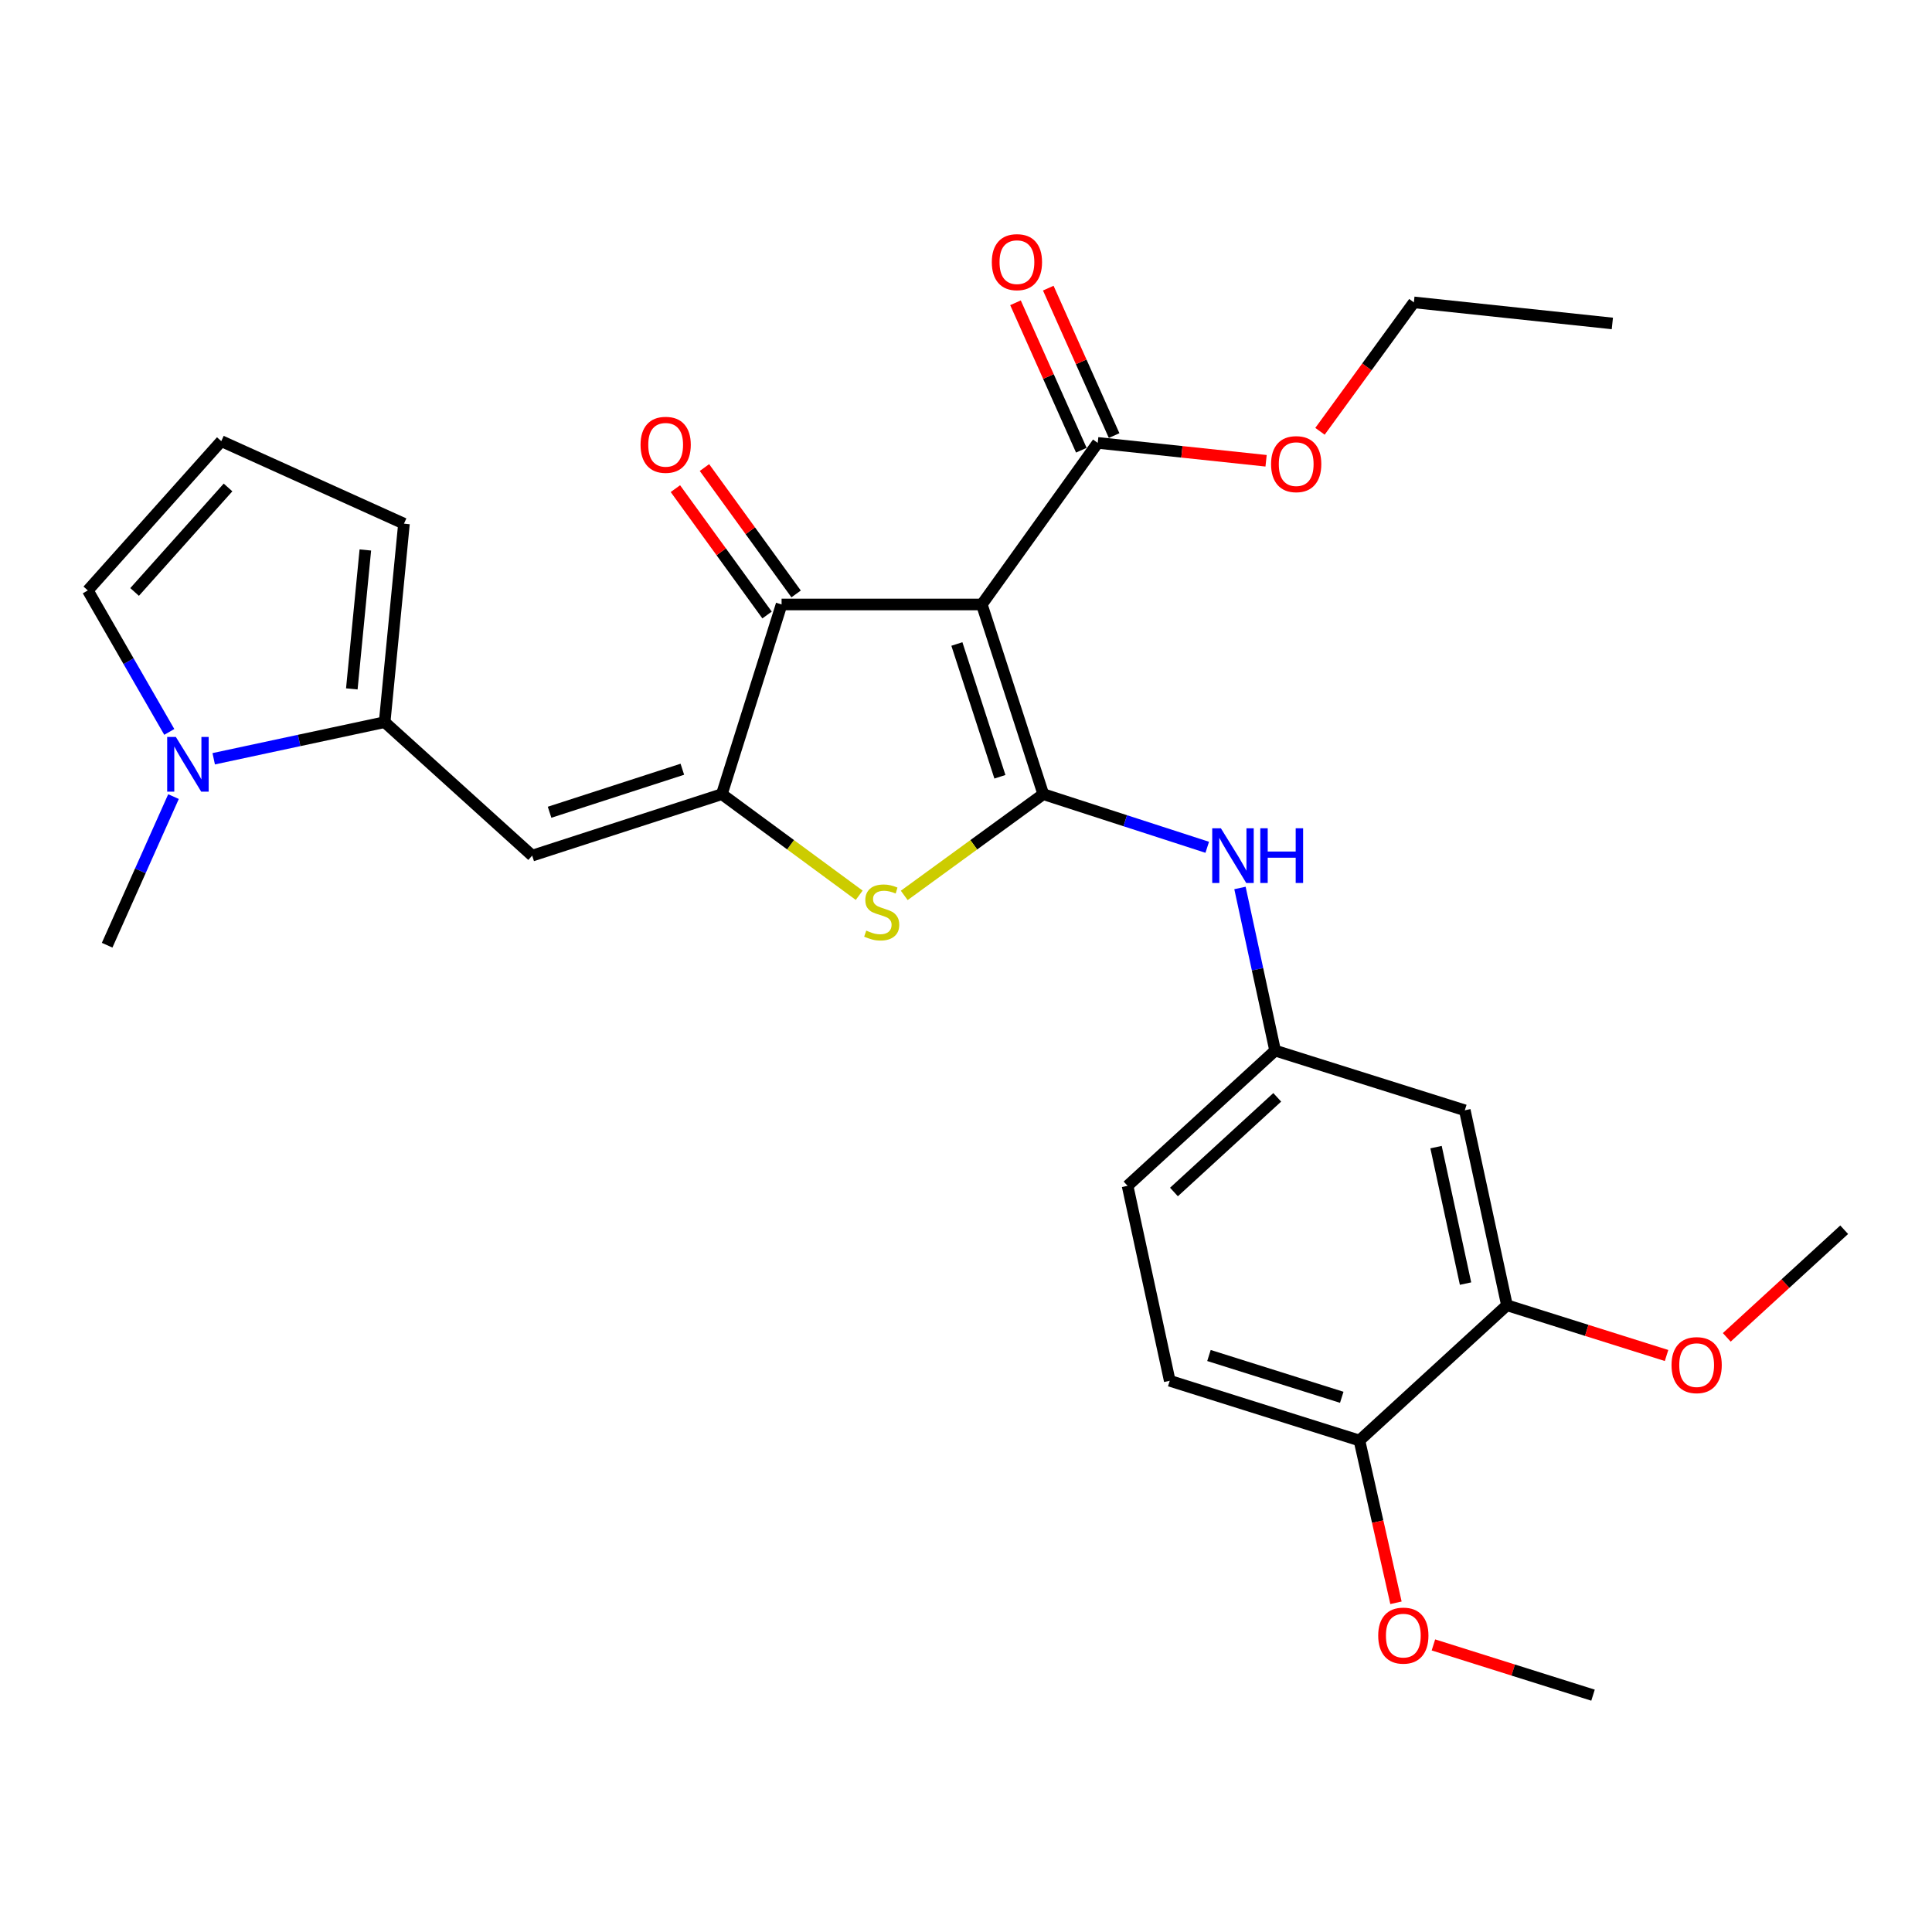 <?xml version='1.0' encoding='iso-8859-1'?>
<svg version='1.1' baseProfile='full'
              xmlns='http://www.w3.org/2000/svg'
                      xmlns:rdkit='http://www.rdkit.org/xml'
                      xmlns:xlink='http://www.w3.org/1999/xlink'
                  xml:space='preserve'
width='1000px' height='1000px' viewBox='0 0 1000 1000'>
<!-- END OF HEADER -->
<rect style='opacity:1.0;fill:#FFFFFF;stroke:none' width='1000' height='1000' x='0' y='0'> </rect>
<path class='bond-0' d='M 404.549,312.872 L 508.186,312.872' style='fill:none;fill-rule:evenodd;stroke:#000000;stroke-width:6px;stroke-linecap:butt;stroke-linejoin:miter;stroke-opacity:1' />
<path class='bond-1' d='M 404.549,312.872 L 373.634,411.058' style='fill:none;fill-rule:evenodd;stroke:#000000;stroke-width:6px;stroke-linecap:butt;stroke-linejoin:miter;stroke-opacity:1' />
<path class='bond-2' d='M 412.069,307.417 L 388.347,274.713' style='fill:none;fill-rule:evenodd;stroke:#000000;stroke-width:6px;stroke-linecap:butt;stroke-linejoin:miter;stroke-opacity:1' />
<path class='bond-2' d='M 388.347,274.713 L 364.625,242.008' style='fill:none;fill-rule:evenodd;stroke:#FF0000;stroke-width:6px;stroke-linecap:butt;stroke-linejoin:miter;stroke-opacity:1' />
<path class='bond-2' d='M 397.029,318.327 L 373.307,285.622' style='fill:none;fill-rule:evenodd;stroke:#000000;stroke-width:6px;stroke-linecap:butt;stroke-linejoin:miter;stroke-opacity:1' />
<path class='bond-2' d='M 373.307,285.622 L 349.584,252.918' style='fill:none;fill-rule:evenodd;stroke:#FF0000;stroke-width:6px;stroke-linecap:butt;stroke-linejoin:miter;stroke-opacity:1' />
<path class='bond-3' d='M 508.186,312.872 L 539.999,411.058' style='fill:none;fill-rule:evenodd;stroke:#000000;stroke-width:6px;stroke-linecap:butt;stroke-linejoin:miter;stroke-opacity:1' />
<path class='bond-3' d='M 495.282,333.327 L 517.552,402.057' style='fill:none;fill-rule:evenodd;stroke:#000000;stroke-width:6px;stroke-linecap:butt;stroke-linejoin:miter;stroke-opacity:1' />
<path class='bond-4' d='M 508.186,312.872 L 568.179,229.24' style='fill:none;fill-rule:evenodd;stroke:#000000;stroke-width:6px;stroke-linecap:butt;stroke-linejoin:miter;stroke-opacity:1' />
<path class='bond-5' d='M 539.999,411.058 L 504.016,437.261' style='fill:none;fill-rule:evenodd;stroke:#000000;stroke-width:6px;stroke-linecap:butt;stroke-linejoin:miter;stroke-opacity:1' />
<path class='bond-5' d='M 504.016,437.261 L 468.034,463.464' style='fill:none;fill-rule:evenodd;stroke:#CCCC00;stroke-width:6px;stroke-linecap:butt;stroke-linejoin:miter;stroke-opacity:1' />
<path class='bond-6' d='M 539.999,411.058 L 582.432,424.807' style='fill:none;fill-rule:evenodd;stroke:#000000;stroke-width:6px;stroke-linecap:butt;stroke-linejoin:miter;stroke-opacity:1' />
<path class='bond-6' d='M 582.432,424.807 L 624.865,438.556' style='fill:none;fill-rule:evenodd;stroke:#0000FF;stroke-width:6px;stroke-linecap:butt;stroke-linejoin:miter;stroke-opacity:1' />
<path class='bond-7' d='M 444.719,463.386 L 409.176,437.222' style='fill:none;fill-rule:evenodd;stroke:#CCCC00;stroke-width:6px;stroke-linecap:butt;stroke-linejoin:miter;stroke-opacity:1' />
<path class='bond-7' d='M 409.176,437.222 L 373.634,411.058' style='fill:none;fill-rule:evenodd;stroke:#000000;stroke-width:6px;stroke-linecap:butt;stroke-linejoin:miter;stroke-opacity:1' />
<path class='bond-8' d='M 373.634,411.058 L 275.458,442.872' style='fill:none;fill-rule:evenodd;stroke:#000000;stroke-width:6px;stroke-linecap:butt;stroke-linejoin:miter;stroke-opacity:1' />
<path class='bond-8' d='M 353.18,398.155 L 284.456,420.424' style='fill:none;fill-rule:evenodd;stroke:#000000;stroke-width:6px;stroke-linecap:butt;stroke-linejoin:miter;stroke-opacity:1' />
<path class='bond-9' d='M 568.179,229.24 L 611.752,233.868' style='fill:none;fill-rule:evenodd;stroke:#000000;stroke-width:6px;stroke-linecap:butt;stroke-linejoin:miter;stroke-opacity:1' />
<path class='bond-9' d='M 611.752,233.868 L 655.325,238.496' style='fill:none;fill-rule:evenodd;stroke:#FF0000;stroke-width:6px;stroke-linecap:butt;stroke-linejoin:miter;stroke-opacity:1' />
<path class='bond-10' d='M 576.662,225.452 L 559.622,187.296' style='fill:none;fill-rule:evenodd;stroke:#000000;stroke-width:6px;stroke-linecap:butt;stroke-linejoin:miter;stroke-opacity:1' />
<path class='bond-10' d='M 559.622,187.296 L 542.583,149.141' style='fill:none;fill-rule:evenodd;stroke:#FF0000;stroke-width:6px;stroke-linecap:butt;stroke-linejoin:miter;stroke-opacity:1' />
<path class='bond-10' d='M 559.697,233.028 L 542.657,194.873' style='fill:none;fill-rule:evenodd;stroke:#000000;stroke-width:6px;stroke-linecap:butt;stroke-linejoin:miter;stroke-opacity:1' />
<path class='bond-10' d='M 542.657,194.873 L 525.617,156.718' style='fill:none;fill-rule:evenodd;stroke:#FF0000;stroke-width:6px;stroke-linecap:butt;stroke-linejoin:miter;stroke-opacity:1' />
<path class='bond-11' d='M 87.624,378.839 L 66.539,342.222' style='fill:none;fill-rule:evenodd;stroke:#0000FF;stroke-width:6px;stroke-linecap:butt;stroke-linejoin:miter;stroke-opacity:1' />
<path class='bond-11' d='M 66.539,342.222 L 45.455,305.605' style='fill:none;fill-rule:evenodd;stroke:#000000;stroke-width:6px;stroke-linecap:butt;stroke-linejoin:miter;stroke-opacity:1' />
<path class='bond-12' d='M 110.616,392.737 L 154.854,383.261' style='fill:none;fill-rule:evenodd;stroke:#0000FF;stroke-width:6px;stroke-linecap:butt;stroke-linejoin:miter;stroke-opacity:1' />
<path class='bond-12' d='M 154.854,383.261 L 199.093,373.784' style='fill:none;fill-rule:evenodd;stroke:#000000;stroke-width:6px;stroke-linecap:butt;stroke-linejoin:miter;stroke-opacity:1' />
<path class='bond-13' d='M 89.805,412.319 L 72.631,450.779' style='fill:none;fill-rule:evenodd;stroke:#0000FF;stroke-width:6px;stroke-linecap:butt;stroke-linejoin:miter;stroke-opacity:1' />
<path class='bond-13' d='M 72.631,450.779 L 55.457,489.24' style='fill:none;fill-rule:evenodd;stroke:#000000;stroke-width:6px;stroke-linecap:butt;stroke-linejoin:miter;stroke-opacity:1' />
<path class='bond-14' d='M 641.804,459.613 L 650.9,501.698' style='fill:none;fill-rule:evenodd;stroke:#0000FF;stroke-width:6px;stroke-linecap:butt;stroke-linejoin:miter;stroke-opacity:1' />
<path class='bond-14' d='M 650.9,501.698 L 659.997,543.783' style='fill:none;fill-rule:evenodd;stroke:#000000;stroke-width:6px;stroke-linecap:butt;stroke-linejoin:miter;stroke-opacity:1' />
<path class='bond-15' d='M 275.458,442.872 L 199.093,373.784' style='fill:none;fill-rule:evenodd;stroke:#000000;stroke-width:6px;stroke-linecap:butt;stroke-linejoin:miter;stroke-opacity:1' />
<path class='bond-16' d='M 45.455,305.605 L 114.542,228.332' style='fill:none;fill-rule:evenodd;stroke:#000000;stroke-width:6px;stroke-linecap:butt;stroke-linejoin:miter;stroke-opacity:1' />
<path class='bond-16' d='M 69.669,306.398 L 118.03,252.307' style='fill:none;fill-rule:evenodd;stroke:#000000;stroke-width:6px;stroke-linecap:butt;stroke-linejoin:miter;stroke-opacity:1' />
<path class='bond-17' d='M 114.542,228.332 L 209.095,271.056' style='fill:none;fill-rule:evenodd;stroke:#000000;stroke-width:6px;stroke-linecap:butt;stroke-linejoin:miter;stroke-opacity:1' />
<path class='bond-18' d='M 779.994,675.6 L 758.183,574.688' style='fill:none;fill-rule:evenodd;stroke:#000000;stroke-width:6px;stroke-linecap:butt;stroke-linejoin:miter;stroke-opacity:1' />
<path class='bond-18' d='M 758.562,664.388 L 743.294,593.75' style='fill:none;fill-rule:evenodd;stroke:#000000;stroke-width:6px;stroke-linecap:butt;stroke-linejoin:miter;stroke-opacity:1' />
<path class='bond-19' d='M 779.994,675.6 L 703.64,745.596' style='fill:none;fill-rule:evenodd;stroke:#000000;stroke-width:6px;stroke-linecap:butt;stroke-linejoin:miter;stroke-opacity:1' />
<path class='bond-20' d='M 779.994,675.6 L 821.301,688.601' style='fill:none;fill-rule:evenodd;stroke:#000000;stroke-width:6px;stroke-linecap:butt;stroke-linejoin:miter;stroke-opacity:1' />
<path class='bond-20' d='M 821.301,688.601 L 862.607,701.603' style='fill:none;fill-rule:evenodd;stroke:#FF0000;stroke-width:6px;stroke-linecap:butt;stroke-linejoin:miter;stroke-opacity:1' />
<path class='bond-21' d='M 758.183,574.688 L 659.997,543.783' style='fill:none;fill-rule:evenodd;stroke:#000000;stroke-width:6px;stroke-linecap:butt;stroke-linejoin:miter;stroke-opacity:1' />
<path class='bond-22' d='M 683.22,223.244 L 707.52,189.876' style='fill:none;fill-rule:evenodd;stroke:#FF0000;stroke-width:6px;stroke-linecap:butt;stroke-linejoin:miter;stroke-opacity:1' />
<path class='bond-22' d='M 707.52,189.876 L 731.82,156.509' style='fill:none;fill-rule:evenodd;stroke:#000000;stroke-width:6px;stroke-linecap:butt;stroke-linejoin:miter;stroke-opacity:1' />
<path class='bond-23' d='M 731.82,156.509 L 834.548,167.419' style='fill:none;fill-rule:evenodd;stroke:#000000;stroke-width:6px;stroke-linecap:butt;stroke-linejoin:miter;stroke-opacity:1' />
<path class='bond-24' d='M 659.997,543.783 L 583.632,613.779' style='fill:none;fill-rule:evenodd;stroke:#000000;stroke-width:6px;stroke-linecap:butt;stroke-linejoin:miter;stroke-opacity:1' />
<path class='bond-24' d='M 661.097,567.98 L 607.641,616.977' style='fill:none;fill-rule:evenodd;stroke:#000000;stroke-width:6px;stroke-linecap:butt;stroke-linejoin:miter;stroke-opacity:1' />
<path class='bond-25' d='M 703.64,745.596 L 605.453,714.691' style='fill:none;fill-rule:evenodd;stroke:#000000;stroke-width:6px;stroke-linecap:butt;stroke-linejoin:miter;stroke-opacity:1' />
<path class='bond-25' d='M 694.49,723.237 L 625.76,701.603' style='fill:none;fill-rule:evenodd;stroke:#000000;stroke-width:6px;stroke-linecap:butt;stroke-linejoin:miter;stroke-opacity:1' />
<path class='bond-26' d='M 703.64,745.596 L 713.096,787.599' style='fill:none;fill-rule:evenodd;stroke:#000000;stroke-width:6px;stroke-linecap:butt;stroke-linejoin:miter;stroke-opacity:1' />
<path class='bond-26' d='M 713.096,787.599 L 722.553,829.601' style='fill:none;fill-rule:evenodd;stroke:#FF0000;stroke-width:6px;stroke-linecap:butt;stroke-linejoin:miter;stroke-opacity:1' />
<path class='bond-27' d='M 605.453,714.691 L 583.632,613.779' style='fill:none;fill-rule:evenodd;stroke:#000000;stroke-width:6px;stroke-linecap:butt;stroke-linejoin:miter;stroke-opacity:1' />
<path class='bond-28' d='M 741.933,851.409 L 783.239,864.411' style='fill:none;fill-rule:evenodd;stroke:#FF0000;stroke-width:6px;stroke-linecap:butt;stroke-linejoin:miter;stroke-opacity:1' />
<path class='bond-28' d='M 783.239,864.411 L 824.546,877.412' style='fill:none;fill-rule:evenodd;stroke:#000000;stroke-width:6px;stroke-linecap:butt;stroke-linejoin:miter;stroke-opacity:1' />
<path class='bond-29' d='M 893.77,692.215 L 924.158,664.362' style='fill:none;fill-rule:evenodd;stroke:#FF0000;stroke-width:6px;stroke-linecap:butt;stroke-linejoin:miter;stroke-opacity:1' />
<path class='bond-29' d='M 924.158,664.362 L 954.545,636.509' style='fill:none;fill-rule:evenodd;stroke:#000000;stroke-width:6px;stroke-linecap:butt;stroke-linejoin:miter;stroke-opacity:1' />
<path class='bond-30' d='M 209.095,271.056 L 199.093,373.784' style='fill:none;fill-rule:evenodd;stroke:#000000;stroke-width:6px;stroke-linecap:butt;stroke-linejoin:miter;stroke-opacity:1' />
<path class='bond-30' d='M 189.102,284.665 L 182.1,356.574' style='fill:none;fill-rule:evenodd;stroke:#000000;stroke-width:6px;stroke-linecap:butt;stroke-linejoin:miter;stroke-opacity:1' />
<path  class='atom-3' d='M 448.367 481.68
Q 448.687 481.8, 450.007 482.36
Q 451.327 482.92, 452.767 483.28
Q 454.247 483.6, 455.687 483.6
Q 458.367 483.6, 459.927 482.32
Q 461.487 481, 461.487 478.72
Q 461.487 477.16, 460.687 476.2
Q 459.927 475.24, 458.727 474.72
Q 457.527 474.2, 455.527 473.6
Q 453.007 472.84, 451.487 472.12
Q 450.007 471.4, 448.927 469.88
Q 447.887 468.36, 447.887 465.8
Q 447.887 462.24, 450.287 460.04
Q 452.727 457.84, 457.527 457.84
Q 460.807 457.84, 464.527 459.4
L 463.607 462.48
Q 460.207 461.08, 457.647 461.08
Q 454.887 461.08, 453.367 462.24
Q 451.847 463.36, 451.887 465.32
Q 451.887 466.84, 452.647 467.76
Q 453.447 468.68, 454.567 469.2
Q 455.727 469.72, 457.647 470.32
Q 460.207 471.12, 461.727 471.92
Q 463.247 472.72, 464.327 474.36
Q 465.447 475.96, 465.447 478.72
Q 465.447 482.64, 462.807 484.76
Q 460.207 486.84, 455.847 486.84
Q 453.327 486.84, 451.407 486.28
Q 449.527 485.76, 447.287 484.84
L 448.367 481.68
' fill='#CCCC00'/>
<path  class='atom-5' d='M 331.545 230.228
Q 331.545 223.428, 334.905 219.628
Q 338.265 215.828, 344.545 215.828
Q 350.825 215.828, 354.185 219.628
Q 357.545 223.428, 357.545 230.228
Q 357.545 237.108, 354.145 241.028
Q 350.745 244.908, 344.545 244.908
Q 338.305 244.908, 334.905 241.028
Q 331.545 237.148, 331.545 230.228
M 344.545 241.708
Q 348.865 241.708, 351.185 238.828
Q 353.545 235.908, 353.545 230.228
Q 353.545 224.668, 351.185 221.868
Q 348.865 219.028, 344.545 219.028
Q 340.225 219.028, 337.865 221.828
Q 335.545 224.628, 335.545 230.228
Q 335.545 235.948, 337.865 238.828
Q 340.225 241.708, 344.545 241.708
' fill='#FF0000'/>
<path  class='atom-7' d='M 91.013 381.435
L 100.293 396.435
Q 101.213 397.915, 102.693 400.595
Q 104.173 403.275, 104.253 403.435
L 104.253 381.435
L 108.013 381.435
L 108.013 409.755
L 104.133 409.755
L 94.173 393.355
Q 93.013 391.435, 91.773 389.235
Q 90.573 387.035, 90.213 386.355
L 90.213 409.755
L 86.533 409.755
L 86.533 381.435
L 91.013 381.435
' fill='#0000FF'/>
<path  class='atom-8' d='M 513.363 135.686
Q 513.363 128.886, 516.723 125.086
Q 520.083 121.286, 526.363 121.286
Q 532.643 121.286, 536.003 125.086
Q 539.363 128.886, 539.363 135.686
Q 539.363 142.566, 535.963 146.486
Q 532.563 150.366, 526.363 150.366
Q 520.123 150.366, 516.723 146.486
Q 513.363 142.606, 513.363 135.686
M 526.363 147.166
Q 530.683 147.166, 533.003 144.286
Q 535.363 141.366, 535.363 135.686
Q 535.363 130.126, 533.003 127.326
Q 530.683 124.486, 526.363 124.486
Q 522.043 124.486, 519.683 127.286
Q 517.363 130.086, 517.363 135.686
Q 517.363 141.406, 519.683 144.286
Q 522.043 147.166, 526.363 147.166
' fill='#FF0000'/>
<path  class='atom-9' d='M 631.926 428.712
L 641.206 443.712
Q 642.126 445.192, 643.606 447.872
Q 645.086 450.552, 645.166 450.712
L 645.166 428.712
L 648.926 428.712
L 648.926 457.032
L 645.046 457.032
L 635.086 440.632
Q 633.926 438.712, 632.686 436.512
Q 631.486 434.312, 631.126 433.632
L 631.126 457.032
L 627.446 457.032
L 627.446 428.712
L 631.926 428.712
' fill='#0000FF'/>
<path  class='atom-9' d='M 652.326 428.712
L 656.166 428.712
L 656.166 440.752
L 670.646 440.752
L 670.646 428.712
L 674.486 428.712
L 674.486 457.032
L 670.646 457.032
L 670.646 443.952
L 656.166 443.952
L 656.166 457.032
L 652.326 457.032
L 652.326 428.712
' fill='#0000FF'/>
<path  class='atom-15' d='M 657.907 240.231
Q 657.907 233.431, 661.267 229.631
Q 664.627 225.831, 670.907 225.831
Q 677.187 225.831, 680.547 229.631
Q 683.907 233.431, 683.907 240.231
Q 683.907 247.111, 680.507 251.031
Q 677.107 254.911, 670.907 254.911
Q 664.667 254.911, 661.267 251.031
Q 657.907 247.151, 657.907 240.231
M 670.907 251.711
Q 675.227 251.711, 677.547 248.831
Q 679.907 245.911, 679.907 240.231
Q 679.907 234.671, 677.547 231.871
Q 675.227 229.031, 670.907 229.031
Q 666.587 229.031, 664.227 231.831
Q 661.907 234.631, 661.907 240.231
Q 661.907 245.951, 664.227 248.831
Q 666.587 251.711, 670.907 251.711
' fill='#FF0000'/>
<path  class='atom-22' d='M 713.359 846.587
Q 713.359 839.787, 716.719 835.987
Q 720.079 832.187, 726.359 832.187
Q 732.639 832.187, 735.999 835.987
Q 739.359 839.787, 739.359 846.587
Q 739.359 853.467, 735.959 857.387
Q 732.559 861.267, 726.359 861.267
Q 720.119 861.267, 716.719 857.387
Q 713.359 853.507, 713.359 846.587
M 726.359 858.067
Q 730.679 858.067, 732.999 855.187
Q 735.359 852.267, 735.359 846.587
Q 735.359 841.027, 732.999 838.227
Q 730.679 835.387, 726.359 835.387
Q 722.039 835.387, 719.679 838.187
Q 717.359 840.987, 717.359 846.587
Q 717.359 852.307, 719.679 855.187
Q 722.039 858.067, 726.359 858.067
' fill='#FF0000'/>
<path  class='atom-24' d='M 865.181 706.585
Q 865.181 699.785, 868.541 695.985
Q 871.901 692.185, 878.181 692.185
Q 884.461 692.185, 887.821 695.985
Q 891.181 699.785, 891.181 706.585
Q 891.181 713.465, 887.781 717.385
Q 884.381 721.265, 878.181 721.265
Q 871.941 721.265, 868.541 717.385
Q 865.181 713.505, 865.181 706.585
M 878.181 718.065
Q 882.501 718.065, 884.821 715.185
Q 887.181 712.265, 887.181 706.585
Q 887.181 701.025, 884.821 698.225
Q 882.501 695.385, 878.181 695.385
Q 873.861 695.385, 871.501 698.185
Q 869.181 700.985, 869.181 706.585
Q 869.181 712.305, 871.501 715.185
Q 873.861 718.065, 878.181 718.065
' fill='#FF0000'/>
</svg>

